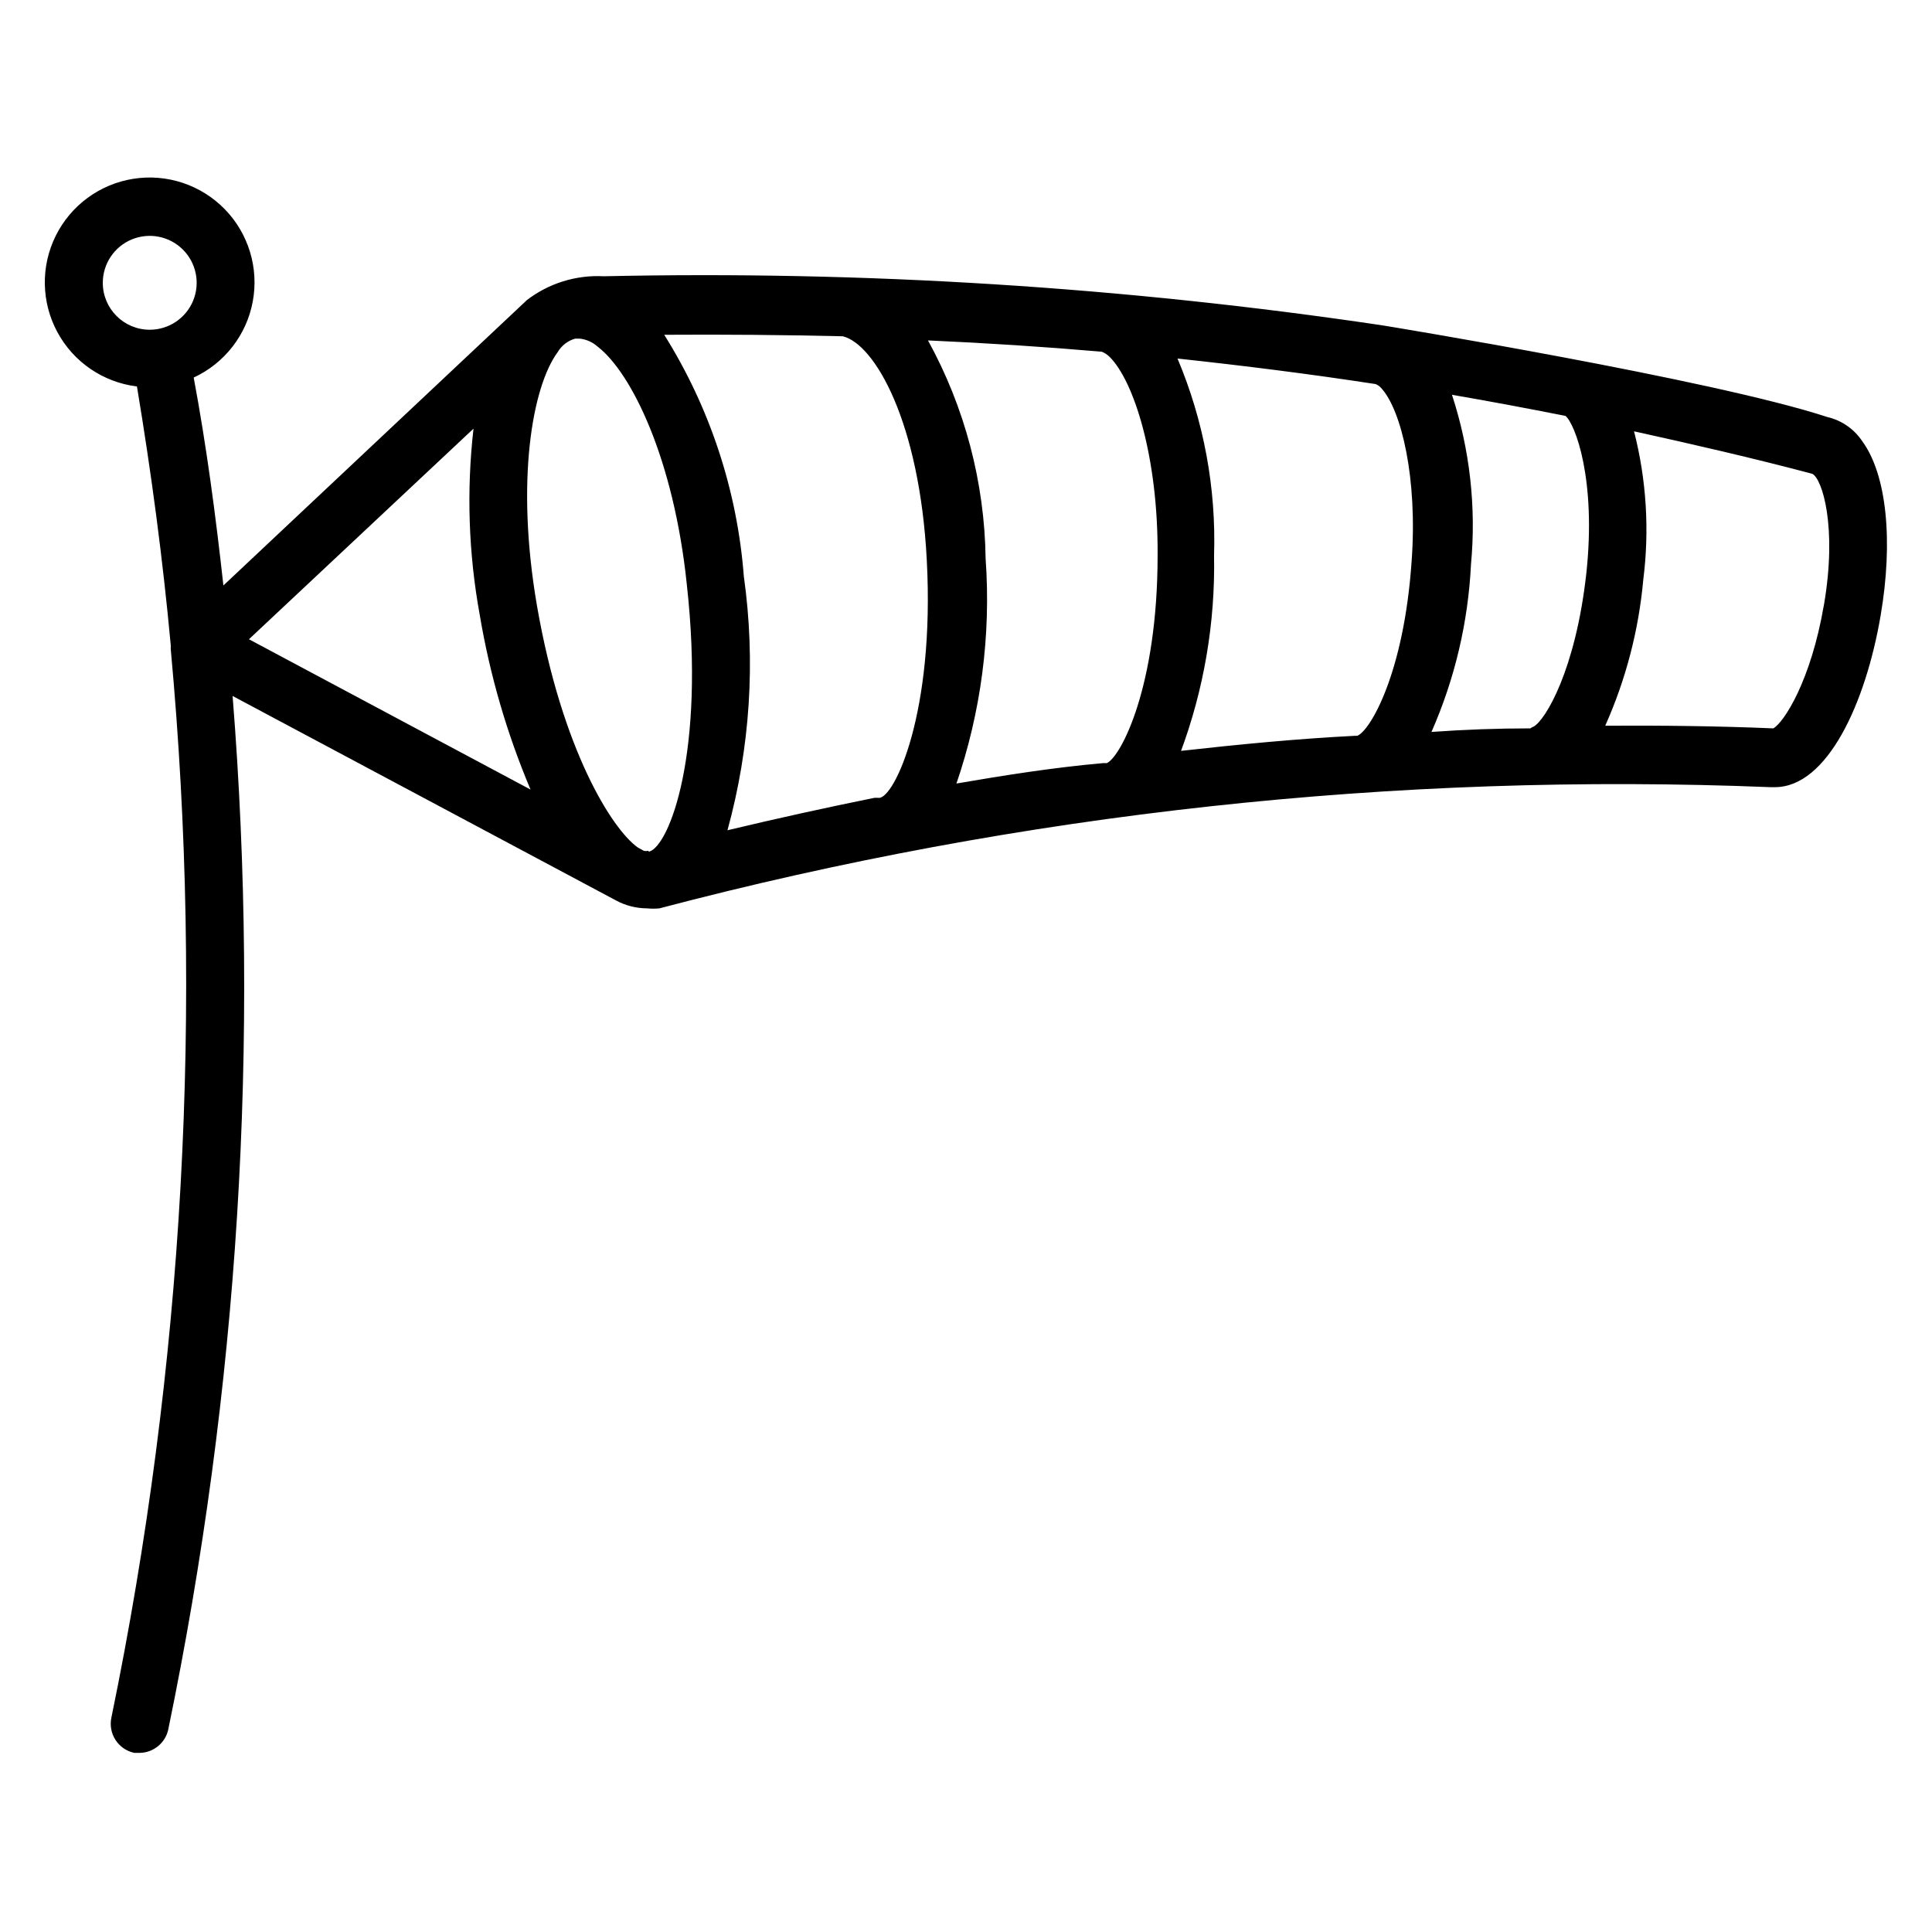 <?xml version="1.0" encoding="UTF-8"?>
<!-- Uploaded to: SVG Repo, www.svgrepo.com, Generator: SVG Repo Mixer Tools -->
<svg fill="#000000" width="800px" height="800px" version="1.1" viewBox="144 144 512 512" xmlns="http://www.w3.org/2000/svg">
 <path d="m637.5 260.9c-2.148-3.215-5.441-5.492-9.207-6.375-30.465-9.996-117.53-24.246-118.08-24.324-68.258-10.152-137.25-14.496-206.25-12.988-7.305-0.383-14.504 1.852-20.312 6.297l-80.449 75.648c-2.047-18.578-4.488-37-7.871-55.105l-0.004 0.004c8.184-3.785 14.023-11.305 15.66-20.168 1.641-8.867-1.121-17.977-7.41-24.438-6.289-6.457-15.32-9.469-24.227-8.07-8.906 1.402-16.578 7.031-20.582 15.109s-3.844 17.594 0.438 25.531c4.277 7.934 12.137 13.301 21.086 14.395 3.777 22.672 6.848 45.656 8.973 68.723h0.004c-0.039 0.367-0.039 0.738 0 1.102 8.715 94.57 3.41 189.91-15.746 282.92-0.441 2.047-0.051 4.188 1.086 5.945 1.137 1.758 2.93 2.988 4.977 3.422h1.574c3.551-0.117 6.586-2.602 7.398-6.059 18.641-90.074 24.391-182.34 17.082-274.03l101.55 54.16c2.535 1.379 5.379 2.109 8.266 2.125 1.098 0.109 2.207 0.109 3.305 0 95.992-25.297 195.23-36.121 294.41-32.117h1.18c13.934 0 24.09-22.355 28.023-45.422 3.387-19.758 1.656-37.391-4.879-46.289zm-73.133 35.266c-2.832 25.348-10.785 38.652-13.934 40.383l0.004 0.004c-0.316 0.102-0.609 0.262-0.867 0.473-8.711 0-17.449 0.316-26.215 0.945 6.18-14.035 9.73-29.086 10.473-44.398 1.418-15.172-0.297-30.473-5.039-44.949 10.078 1.73 20.074 3.621 30.07 5.59 2.519 2.043 8.266 16.766 5.512 41.957zm-107.53 47.23 0.004 0.004c6.215-16.684 9.234-34.391 8.895-52.191 0.578-17.891-2.727-35.695-9.684-52.191 17.555 1.891 35.109 4.094 52.508 6.769 0.652 0.266 1.223 0.699 1.652 1.262 5.117 5.746 9.523 23.617 7.871 45.816-2.047 29.676-11.02 44.871-14.406 46.129h-0.551c-15.43 0.785-30.855 2.281-46.285 4.012zm-59.512 8.66v0.004c6.648-19.258 9.328-39.664 7.875-59.984-0.273-20.246-5.519-40.117-15.273-57.859 15.43 0.684 30.781 1.68 46.051 2.992v-0.004c0.762 0.312 1.457 0.766 2.047 1.34 6.453 6.375 12.91 26.527 12.754 52.586 0 34.953-9.762 53.449-13.461 55.105h-1.023c-13.227 1.18-26.137 3.227-38.969 5.43zm-29.992-118.94c8.5 2.047 20.387 22.75 22.277 59.355 2.125 40.461-8.582 62.977-12.676 62.977l0.004-0.004c-0.418-0.035-0.84-0.035-1.258 0-12.961 2.625-25.926 5.484-38.887 8.582h-0.004c6.019-21.906 7.496-44.809 4.332-67.305-1.746-22.727-8.988-44.691-21.098-64 15.848-0.105 31.617 0.027 47.309 0.395zm-51.641 136.34c-0.359 0.113-0.742 0.113-1.102 0l-1.574-0.867c-6.848-4.879-20.074-25.898-26.688-63.922-5.746-33.219-1.258-58.176 5.434-67.305v0.004c1.023-1.762 2.688-3.062 4.644-3.621h1.262c1.754 0.199 3.406 0.941 4.723 2.125 8.895 6.848 20.152 29.598 23.617 62.977 4.961 44.555-4.644 69.43-9.996 70.848zm-144.45-150.51c0-5.031 3.031-9.566 7.676-11.492 4.648-1.922 10-0.859 13.555 2.699 3.559 3.555 4.621 8.906 2.699 13.555-1.926 4.644-6.461 7.676-11.492 7.676-6.871 0-12.438-5.566-12.438-12.438zm98.242 38.652c-1.879 16.445-1.32 33.074 1.652 49.359 2.672 15.898 7.188 31.434 13.461 46.285l-74.625-39.832zm357.86 46.762c-3.465 20.23-10.629 31.094-13.383 32.668-14.879-0.629-29.676-0.789-44.555-0.707v-0.004c5.461-12.238 8.867-25.301 10.074-38.648 1.676-13.16 0.848-26.512-2.441-39.363 15.742 3.465 31.488 7.086 47.23 11.258 2.602 1.262 6.695 13.934 3.074 34.875z"/>
</svg>